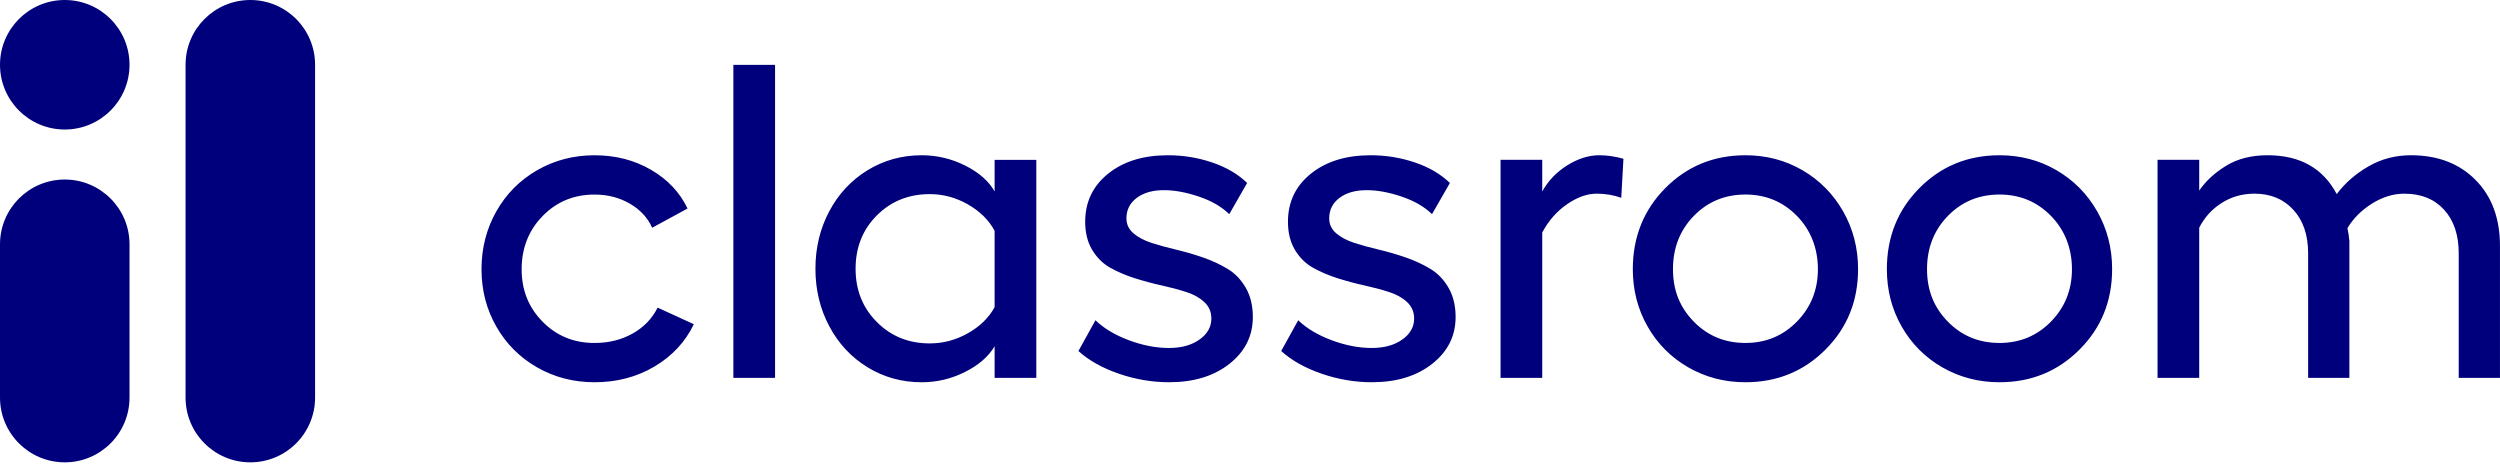 <svg viewBox="0 0 1024 190" fill="none" xmlns="http://www.w3.org/2000/svg">
<path d="M102.532 189.374C87.885 189.374 76.007 177.496 76.007 162.849V26.525C76.007 11.878 87.885 0 102.532 0C117.18 0 129.057 11.878 129.057 26.525V162.849C129.057 177.496 117.18 189.374 102.532 189.374V189.374ZM26.525 189.374C41.173 189.374 53.051 177.496 53.051 162.849V100.064C53.051 85.416 41.173 73.538 26.525 73.538C11.878 73.538 0 85.411 0 100.058V162.843C0 177.49 11.878 189.368 26.525 189.368V189.374ZM53.051 26.525C53.051 11.878 41.173 0 26.525 0C11.878 0 0 11.878 0 26.525C0 41.173 11.878 53.051 26.525 53.051C41.173 53.051 53.051 41.173 53.051 26.525ZM284.206 132.789C280.689 140.06 275.312 145.843 268.069 150.13C260.826 154.418 252.645 156.568 243.531 156.568C234.95 156.568 227.111 154.54 220.019 150.49C212.927 146.44 207.353 140.866 203.303 133.774C199.247 126.682 197.225 118.842 197.225 110.261C197.225 101.68 199.253 93.725 203.303 86.569C207.353 79.419 212.927 73.799 220.019 69.72C227.111 65.641 234.95 63.596 243.531 63.596C252.112 63.596 259.818 65.577 266.644 69.541C273.469 73.504 278.458 78.794 281.616 85.411L267.13 93.279C265.282 89.165 262.229 85.874 257.964 83.4C253.7 80.926 248.891 79.692 243.525 79.692C235.06 79.692 227.968 82.629 222.249 88.499C216.525 94.368 213.668 101.628 213.668 110.267C213.668 118.906 216.531 125.958 222.249 131.769C227.968 137.581 235.066 140.483 243.525 140.483C249.308 140.483 254.494 139.203 259.082 136.642C263.671 134.081 267.096 130.535 269.361 126.004L284.2 132.8L284.206 132.789ZM317.464 26.583V154.783H300.388V26.583H317.464V26.583ZM407.399 65.473H424.475V154.783H407.399V141.822C404.896 146.057 400.841 149.568 395.243 152.373C389.641 155.171 383.742 156.574 377.543 156.574C369.437 156.574 362.043 154.534 355.369 150.449C348.694 146.37 343.462 140.767 339.678 133.641C335.895 126.52 334 118.669 334 110.082C334 101.495 335.889 93.65 339.678 86.523C343.462 79.402 348.694 73.799 355.369 69.714C362.043 65.635 369.437 63.59 377.543 63.59C383.8 63.59 389.745 65.004 395.377 67.837C401.009 70.67 405.018 74.199 407.399 78.429V65.467V65.473ZM380.845 140.657C386.326 140.657 391.529 139.272 396.443 136.503C401.356 133.733 405.012 130.17 407.394 125.819V94.531C405.006 90.121 401.356 86.517 396.443 83.713C391.524 80.914 386.326 79.512 380.845 79.512C372.2 79.512 364.975 82.415 359.164 88.227C353.352 94.038 350.449 101.321 350.449 110.088C350.449 118.854 353.352 126.062 359.164 131.902C364.975 137.743 372.2 140.663 380.845 140.663V140.657ZM478.916 156.568C471.94 156.568 465.074 155.403 458.306 153.08C451.539 150.756 446.011 147.656 441.724 143.78L448.7 131.172C452.153 134.51 456.713 137.239 462.38 139.354C468.04 141.468 473.493 142.529 478.742 142.529C483.991 142.529 488.053 141.381 491.304 139.087C494.554 136.793 496.176 133.919 496.176 130.46C496.176 127.777 495.22 125.54 493.314 123.756C491.408 121.965 488.934 120.581 485.892 119.601C482.85 118.622 479.501 117.724 475.833 116.919C472.166 116.113 468.504 115.128 464.836 113.97C461.169 112.811 457.82 111.38 454.778 109.676C451.736 107.973 449.262 105.533 447.355 102.347C445.449 99.16 444.493 95.33 444.493 90.857C444.493 82.751 447.622 76.181 453.88 71.146C460.137 66.111 468.301 63.59 478.377 63.59C484.635 63.59 490.672 64.575 496.483 66.539C502.295 68.503 507.075 71.308 510.83 74.941L503.5 87.722C500.4 84.68 496.257 82.282 491.072 80.526C485.886 78.771 481.118 77.89 476.766 77.89C472.119 77.89 468.394 78.95 465.589 81.065C462.785 83.18 461.389 85.967 461.389 89.426C461.389 91.871 462.339 93.91 464.251 95.55C466.157 97.19 468.631 98.499 471.673 99.484C474.715 100.469 478.064 101.391 481.732 102.254C485.399 103.117 489.079 104.189 492.775 105.47C496.472 106.75 499.838 108.315 502.88 110.163C505.922 112.011 508.39 114.601 510.302 117.939C512.209 121.276 513.165 125.239 513.165 129.828C513.165 137.575 509.978 143.971 503.599 149.006C497.219 154.042 488.998 156.562 478.922 156.562L478.916 156.568ZM561.968 156.568C554.992 156.568 548.126 155.403 541.359 153.08C534.591 150.756 529.064 147.656 524.776 143.78L531.752 131.172C535.205 134.51 539.765 137.239 545.432 139.354C551.093 141.468 556.545 142.529 561.794 142.529C567.044 142.529 571.105 141.381 574.356 139.087C577.606 136.793 579.229 133.919 579.229 130.46C579.229 127.777 578.273 125.54 576.367 123.756C574.46 121.965 571.986 120.581 568.944 119.601C565.902 118.622 562.553 117.724 558.886 116.919C555.218 116.113 551.556 115.128 547.889 113.97C544.221 112.811 540.872 111.38 537.83 109.676C534.788 107.973 532.314 105.533 530.408 102.347C528.502 99.16 527.546 95.33 527.546 90.857C527.546 82.751 530.674 76.181 536.932 71.146C543.19 66.111 551.353 63.59 561.429 63.59C567.687 63.59 573.724 64.575 579.536 66.539C585.347 68.503 590.127 71.308 593.882 74.941L586.553 87.722C583.453 84.68 579.31 82.282 574.124 80.526C568.939 78.771 564.17 77.89 559.819 77.89C555.172 77.89 551.446 78.95 548.642 81.065C545.838 83.18 544.441 85.967 544.441 89.426C544.441 91.871 545.391 93.91 547.303 95.55C549.21 97.19 551.684 98.499 554.726 99.484C557.768 100.469 561.116 101.391 564.784 102.254C568.452 103.117 572.131 104.189 575.828 105.47C579.524 106.75 582.891 108.315 585.933 110.163C588.974 112.011 591.443 114.601 593.355 117.939C595.261 121.276 596.217 125.239 596.217 129.828C596.217 137.575 593.03 143.971 586.651 149.006C580.272 154.042 572.05 156.562 561.974 156.562L561.968 156.568ZM655.126 63.59C658.225 63.59 661.505 64.065 664.958 65.021L664.066 81.025C660.966 79.895 657.6 79.327 653.961 79.327C650.085 79.327 646.046 80.775 641.845 83.661C637.645 86.552 634.261 90.411 631.7 95.237V154.777H614.625V65.467H631.7V78.429C634.145 74.019 637.569 70.445 641.979 67.698C646.388 64.957 650.768 63.584 655.12 63.584L655.126 63.59ZM714.932 63.59C723.455 63.59 731.231 65.63 738.265 69.714C745.299 73.799 750.855 79.414 754.94 86.564C759.019 93.713 761.065 101.617 761.065 110.256C761.065 123.31 756.609 134.289 747.698 143.201C738.786 152.112 727.864 156.568 714.932 156.568C706.409 156.568 698.616 154.54 691.553 150.49C684.49 146.44 678.933 140.866 674.878 133.774C670.822 126.682 668.8 118.842 668.8 110.261C668.8 97.091 673.238 86.019 682.12 77.05C691.002 68.081 701.936 63.596 714.932 63.596V63.59ZM714.932 79.68C706.531 79.68 699.479 82.6 693.789 88.441C688.1 94.281 685.249 101.553 685.249 110.256C685.249 118.958 688.094 125.946 693.789 131.757C699.479 137.569 706.531 140.472 714.932 140.472C723.333 140.472 730.31 137.552 736.028 131.711C741.753 125.871 744.609 118.721 744.609 110.256C744.609 101.79 741.747 94.281 736.028 88.441C730.304 82.6 723.276 79.68 714.932 79.68V79.68ZM818.994 63.59C827.517 63.59 835.293 65.63 842.327 69.714C849.361 73.799 854.917 79.414 859.002 86.564C863.081 93.713 865.126 101.617 865.126 110.256C865.126 123.31 860.671 134.289 851.759 143.201C842.848 152.112 831.926 156.568 818.994 156.568C810.471 156.568 802.678 154.54 795.615 150.49C788.552 146.44 782.995 140.866 778.939 133.774C774.883 126.682 772.861 118.842 772.861 110.261C772.861 97.091 777.3 86.019 786.182 77.05C795.064 68.081 805.998 63.596 818.994 63.596V63.59ZM818.994 79.68C810.592 79.68 803.541 82.6 797.851 88.441C792.161 94.281 789.311 101.553 789.311 110.256C789.311 118.958 792.156 125.946 797.851 131.757C803.541 137.569 810.592 140.472 818.994 140.472C827.395 140.472 834.371 137.552 840.09 131.711C845.815 125.871 848.671 118.721 848.671 110.256C848.671 101.79 845.809 94.281 840.09 88.441C834.366 82.6 827.337 79.68 818.994 79.68V79.68ZM987.515 63.59C998.483 63.59 1007.3 66.956 1013.98 73.695C1020.65 80.433 1023.99 89.461 1023.99 100.782V154.783H1007.09V103.737C1007.09 96.228 1005.09 90.283 1001.1 85.903C997.11 81.523 991.686 79.333 984.832 79.333C980.301 79.333 975.874 80.688 971.558 83.4C967.235 86.112 963.881 89.466 961.499 93.459C961.859 94.948 962.125 96.709 962.305 98.731V154.783H945.409V103.737C945.409 96.286 943.399 90.359 939.372 85.944C935.351 81.534 930.032 79.327 923.415 79.327C918.467 79.327 913.999 80.596 910.007 83.128C906.015 85.66 902.944 89.043 900.8 93.273V154.783H883.725V65.467H900.8V78.075C903.483 74.141 907.162 70.746 911.844 67.883C916.52 65.021 922.169 63.59 928.786 63.59C942.078 63.59 951.522 68.897 957.125 79.501C960.52 74.97 964.86 71.186 970.132 68.144C975.405 65.102 981.205 63.584 987.521 63.584L987.515 63.59Z" fill="#00007C"/>
</svg>
